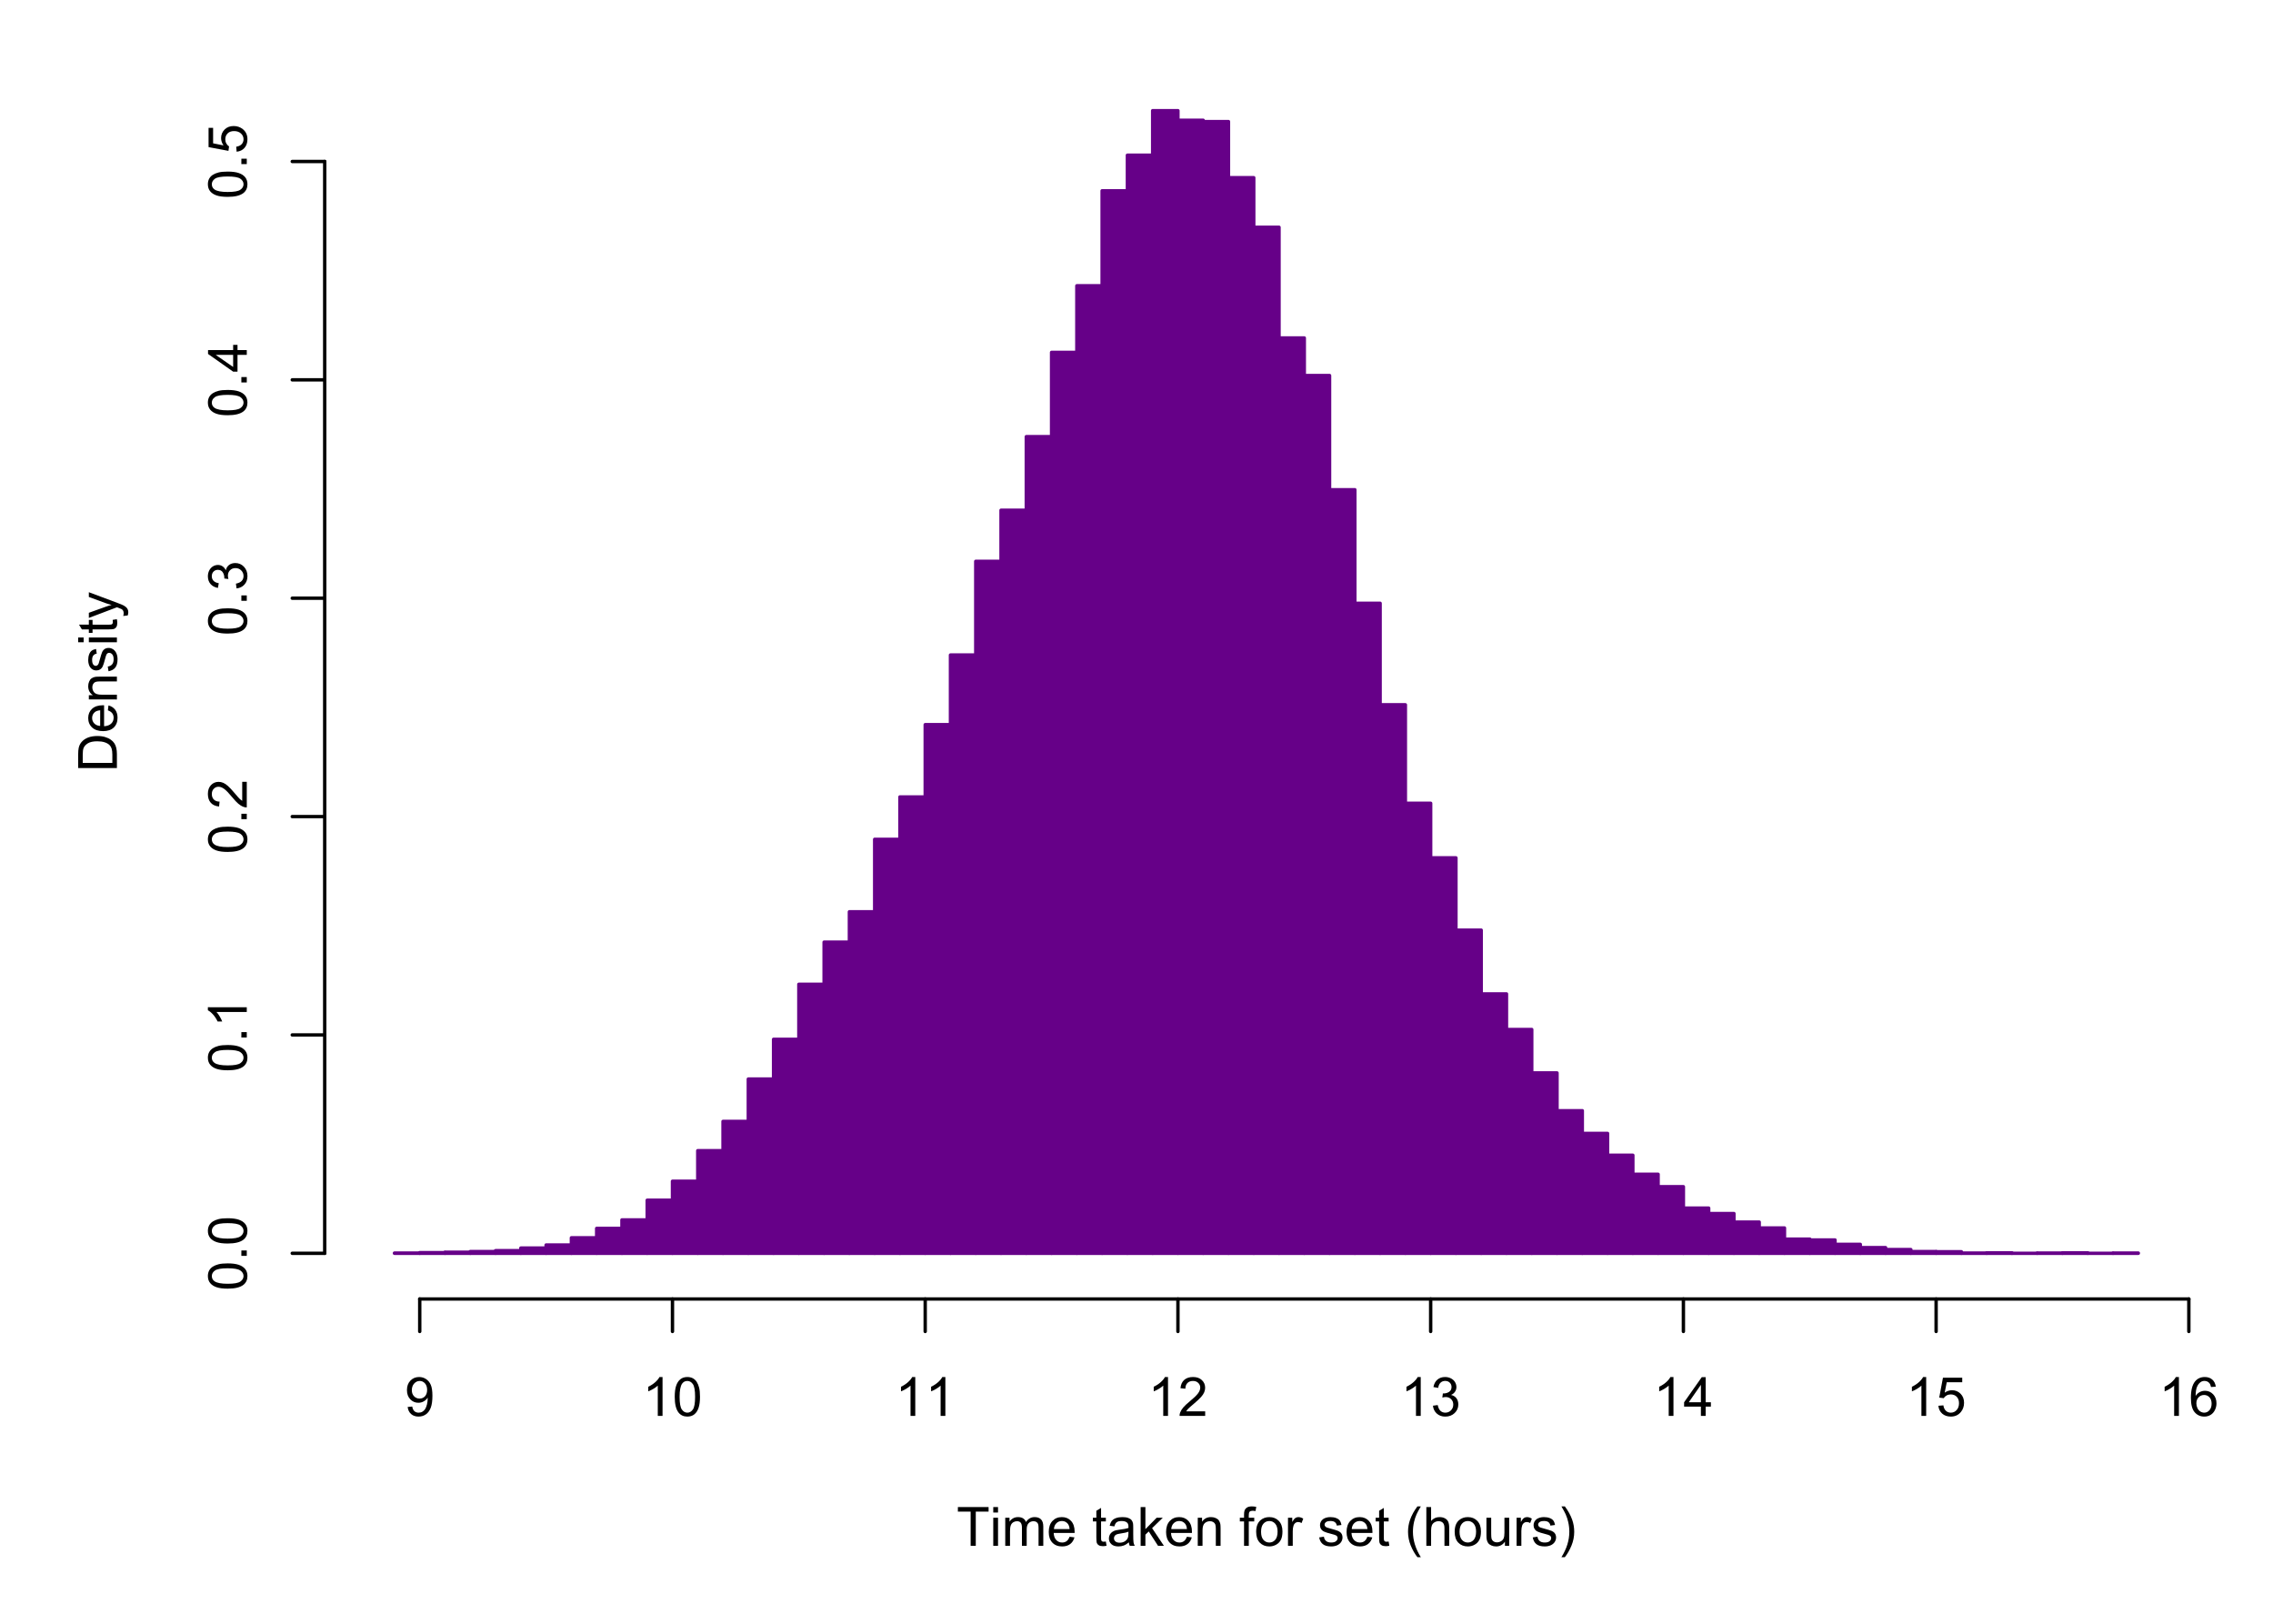 <?xml version="1.0" encoding="UTF-8"?>
<svg xmlns="http://www.w3.org/2000/svg" xmlns:xlink="http://www.w3.org/1999/xlink" width="504" height="360" viewBox="0 0 504 360">
<defs>
<g>
<g id="glyph-0-0">
<path d="M 3.109 0 L 3.109 -7.578 L 0.281 -7.578 L 0.281 -8.59 L 7.09 -8.59 L 7.09 -7.578 L 4.25 -7.578 L 4.25 0 Z M 3.109 0 "/>
</g>
<g id="glyph-0-1">
<path d="M 0.797 -7.375 L 0.797 -8.59 L 1.852 -8.59 L 1.852 -7.375 L 0.797 -7.375 M 0.797 0 L 0.797 -6.223 L 1.852 -6.223 L 1.852 0 Z M 0.797 0 "/>
</g>
<g id="glyph-0-2">
<path d="M 0.789 0 L 0.789 -6.223 L 1.734 -6.223 L 1.734 -5.352 C 1.93 -5.656 2.188 -5.898 2.516 -6.086 C 2.836 -6.27 3.207 -6.363 3.621 -6.363 C 4.082 -6.363 4.461 -6.266 4.754 -6.078 C 5.051 -5.883 5.258 -5.617 5.379 -5.273 C 5.871 -6 6.512 -6.363 7.301 -6.363 C 7.918 -6.363 8.391 -6.191 8.727 -5.852 C 9.055 -5.508 9.223 -4.98 9.223 -4.273 L 9.223 0 L 8.172 0 L 8.172 -3.922 C 8.172 -4.34 8.141 -4.645 8.07 -4.832 C 8.004 -5.016 7.879 -5.164 7.699 -5.281 C 7.52 -5.391 7.309 -5.449 7.066 -5.449 C 6.629 -5.449 6.266 -5.305 5.977 -5.012 C 5.688 -4.723 5.543 -4.254 5.543 -3.617 L 5.543 0 L 4.488 0 L 4.488 -4.043 C 4.488 -4.512 4.402 -4.863 4.23 -5.098 C 4.059 -5.332 3.777 -5.449 3.387 -5.449 C 3.09 -5.449 2.816 -5.371 2.562 -5.215 C 2.312 -5.059 2.129 -4.828 2.016 -4.531 C 1.902 -4.227 1.844 -3.793 1.844 -3.227 L 1.844 0 Z M 0.789 0 "/>
</g>
<g id="glyph-0-3">
<path d="M 5.051 -2.004 L 6.141 -1.867 C 5.969 -1.23 5.648 -0.738 5.188 -0.387 C 4.719 -0.035 4.125 0.141 3.406 0.141 C 2.492 0.141 1.773 -0.141 1.238 -0.699 C 0.707 -1.262 0.438 -2.047 0.438 -3.059 C 0.438 -4.105 0.711 -4.918 1.25 -5.496 C 1.789 -6.074 2.484 -6.363 3.344 -6.363 C 4.18 -6.363 4.859 -6.078 5.383 -5.516 C 5.914 -4.945 6.176 -4.148 6.176 -3.125 C 6.176 -3.059 6.172 -2.965 6.172 -2.844 L 1.531 -2.844 C 1.566 -2.156 1.762 -1.633 2.109 -1.273 C 2.457 -0.906 2.891 -0.727 3.41 -0.727 C 3.797 -0.727 4.125 -0.828 4.398 -1.031 C 4.672 -1.234 4.891 -1.559 5.051 -2.004 M 1.586 -3.711 L 5.062 -3.711 C 5.016 -4.23 4.883 -4.625 4.664 -4.887 C 4.328 -5.293 3.891 -5.496 3.359 -5.496 C 2.871 -5.496 2.465 -5.332 2.137 -5.008 C 1.805 -4.684 1.625 -4.25 1.586 -3.711 Z M 1.586 -3.711 "/>
</g>
<g id="glyph-0-4">
</g>
<g id="glyph-0-5">
<path d="M 3.094 -0.945 L 3.246 -0.012 C 2.949 0.051 2.684 0.082 2.449 0.082 C 2.066 0.082 1.77 0.02 1.559 -0.102 C 1.348 -0.219 1.199 -0.379 1.113 -0.578 C 1.027 -0.773 0.984 -1.188 0.984 -1.82 L 0.984 -5.402 L 0.211 -5.402 L 0.211 -6.223 L 0.984 -6.223 L 0.984 -7.766 L 2.031 -8.398 L 2.031 -6.223 L 3.094 -6.223 L 3.094 -5.402 L 2.031 -5.402 L 2.031 -1.766 C 2.031 -1.461 2.051 -1.27 2.09 -1.184 C 2.125 -1.098 2.188 -1.027 2.27 -0.977 C 2.355 -0.926 2.473 -0.902 2.633 -0.902 C 2.75 -0.902 2.902 -0.914 3.094 -0.945 Z M 3.094 -0.945 "/>
</g>
<g id="glyph-0-6">
<path d="M 4.852 -0.766 C 4.461 -0.434 4.086 -0.199 3.723 -0.062 C 3.363 0.07 2.973 0.141 2.562 0.141 C 1.875 0.141 1.352 -0.027 0.984 -0.359 C 0.617 -0.695 0.434 -1.121 0.434 -1.641 C 0.434 -1.945 0.504 -2.223 0.641 -2.477 C 0.781 -2.727 0.961 -2.93 1.188 -3.082 C 1.41 -3.234 1.664 -3.348 1.945 -3.43 C 2.152 -3.48 2.465 -3.535 2.883 -3.586 C 3.734 -3.688 4.359 -3.809 4.766 -3.949 C 4.766 -4.094 4.77 -4.184 4.77 -4.227 C 4.77 -4.652 4.672 -4.957 4.469 -5.133 C 4.203 -5.371 3.801 -5.492 3.27 -5.492 C 2.773 -5.492 2.406 -5.402 2.172 -5.23 C 1.934 -5.055 1.758 -4.746 1.648 -4.305 L 0.617 -4.445 C 0.707 -4.887 0.863 -5.246 1.078 -5.516 C 1.293 -5.789 1.602 -5.996 2.008 -6.145 C 2.414 -6.289 2.887 -6.363 3.422 -6.363 C 3.953 -6.363 4.383 -6.301 4.719 -6.176 C 5.047 -6.051 5.293 -5.895 5.449 -5.703 C 5.605 -5.516 5.715 -5.273 5.777 -4.984 C 5.812 -4.805 5.828 -4.484 5.828 -4.016 L 5.828 -2.609 C 5.828 -1.629 5.852 -1.008 5.898 -0.746 C 5.941 -0.488 6.031 -0.238 6.164 0 L 5.062 0 C 4.953 -0.219 4.883 -0.477 4.852 -0.766 M 4.766 -3.125 C 4.379 -2.965 3.805 -2.832 3.039 -2.727 C 2.605 -2.66 2.301 -2.59 2.121 -2.516 C 1.941 -2.434 1.801 -2.32 1.703 -2.172 C 1.605 -2.02 1.559 -1.852 1.559 -1.672 C 1.559 -1.387 1.664 -1.152 1.879 -0.969 C 2.09 -0.781 2.402 -0.684 2.812 -0.688 C 3.219 -0.684 3.578 -0.773 3.898 -0.953 C 4.211 -1.129 4.445 -1.371 4.594 -1.68 C 4.707 -1.918 4.762 -2.27 4.766 -2.734 Z M 4.766 -3.125 "/>
</g>
<g id="glyph-0-7">
<path d="M 0.797 0 L 0.797 -8.59 L 1.852 -8.59 L 1.852 -3.691 L 4.348 -6.223 L 5.711 -6.223 L 3.336 -3.914 L 5.953 0 L 4.652 0 L 2.594 -3.18 L 1.852 -2.469 L 1.852 0 Z M 0.797 0 "/>
</g>
<g id="glyph-0-8">
<path d="M 0.789 0 L 0.789 -6.223 L 1.742 -6.223 L 1.742 -5.336 C 2.195 -6.02 2.855 -6.363 3.719 -6.363 C 4.094 -6.363 4.441 -6.297 4.754 -6.16 C 5.07 -6.027 5.305 -5.848 5.461 -5.633 C 5.617 -5.41 5.727 -5.152 5.789 -4.852 C 5.828 -4.656 5.848 -4.312 5.848 -3.828 L 5.848 0 L 4.793 0 L 4.793 -3.785 C 4.793 -4.215 4.75 -4.535 4.672 -4.75 C 4.586 -4.961 4.441 -5.133 4.234 -5.258 C 4.023 -5.387 3.781 -5.449 3.5 -5.449 C 3.047 -5.449 2.66 -5.305 2.336 -5.023 C 2.008 -4.734 1.844 -4.195 1.844 -3.398 L 1.844 0 Z M 0.789 0 "/>
</g>
<g id="glyph-0-9">
<path d="M 1.043 0 L 1.043 -5.402 L 0.109 -5.402 L 0.109 -6.223 L 1.043 -6.223 L 1.043 -6.883 C 1.043 -7.301 1.078 -7.613 1.156 -7.816 C 1.254 -8.09 1.434 -8.312 1.691 -8.48 C 1.945 -8.652 2.305 -8.734 2.766 -8.734 C 3.062 -8.734 3.391 -8.703 3.75 -8.633 L 3.594 -7.711 C 3.371 -7.75 3.164 -7.77 2.969 -7.77 C 2.648 -7.77 2.422 -7.699 2.289 -7.562 C 2.156 -7.426 2.094 -7.172 2.094 -6.797 L 2.094 -6.223 L 3.305 -6.223 L 3.305 -5.402 L 2.094 -5.402 L 2.094 0 Z M 1.043 0 "/>
</g>
<g id="glyph-0-10">
<path d="M 0.398 -3.109 C 0.398 -4.262 0.719 -5.117 1.359 -5.672 C 1.895 -6.133 2.547 -6.363 3.316 -6.363 C 4.172 -6.363 4.871 -6.082 5.414 -5.523 C 5.957 -4.961 6.227 -4.188 6.227 -3.199 C 6.227 -2.398 6.109 -1.77 5.867 -1.309 C 5.629 -0.852 5.277 -0.492 4.82 -0.242 C 4.359 0.012 3.859 0.141 3.316 0.141 C 2.445 0.141 1.742 -0.141 1.203 -0.695 C 0.668 -1.254 0.398 -2.059 0.398 -3.109 M 1.484 -3.109 C 1.484 -2.312 1.656 -1.719 2.004 -1.32 C 2.352 -0.926 2.789 -0.727 3.316 -0.727 C 3.84 -0.727 4.273 -0.926 4.625 -1.324 C 4.969 -1.723 5.145 -2.328 5.145 -3.148 C 5.145 -3.914 4.969 -4.5 4.621 -4.895 C 4.27 -5.293 3.836 -5.492 3.316 -5.492 C 2.789 -5.492 2.352 -5.293 2.004 -4.898 C 1.656 -4.504 1.484 -3.906 1.484 -3.109 Z M 1.484 -3.109 "/>
</g>
<g id="glyph-0-11">
<path d="M 0.781 0 L 0.781 -6.223 L 1.727 -6.223 L 1.727 -5.281 C 1.969 -5.719 2.195 -6.012 2.398 -6.152 C 2.605 -6.293 2.828 -6.363 3.078 -6.363 C 3.43 -6.363 3.793 -6.25 4.16 -6.023 L 3.797 -5.047 C 3.539 -5.195 3.281 -5.273 3.023 -5.273 C 2.793 -5.273 2.586 -5.203 2.402 -5.066 C 2.219 -4.926 2.086 -4.734 2.008 -4.488 C 1.891 -4.113 1.836 -3.703 1.836 -3.258 L 1.836 0 Z M 0.781 0 "/>
</g>
<g id="glyph-0-12">
<path d="M 0.367 -1.859 L 1.414 -2.023 C 1.469 -1.602 1.633 -1.281 1.902 -1.062 C 2.168 -0.836 2.543 -0.727 3.023 -0.727 C 3.508 -0.727 3.867 -0.824 4.102 -1.023 C 4.336 -1.219 4.453 -1.449 4.453 -1.719 C 4.453 -1.953 4.348 -2.141 4.141 -2.281 C 3.996 -2.375 3.641 -2.492 3.062 -2.637 C 2.289 -2.832 1.754 -3 1.457 -3.145 C 1.156 -3.285 0.93 -3.484 0.777 -3.734 C 0.621 -3.988 0.547 -4.266 0.547 -4.57 C 0.547 -4.848 0.609 -5.105 0.734 -5.34 C 0.863 -5.578 1.035 -5.773 1.254 -5.93 C 1.418 -6.051 1.641 -6.152 1.926 -6.238 C 2.207 -6.32 2.512 -6.363 2.836 -6.363 C 3.324 -6.363 3.754 -6.293 4.121 -6.152 C 4.492 -6.012 4.762 -5.82 4.938 -5.582 C 5.113 -5.34 5.234 -5.02 5.305 -4.617 L 4.273 -4.477 C 4.227 -4.797 4.09 -5.047 3.863 -5.227 C 3.641 -5.406 3.32 -5.496 2.914 -5.496 C 2.426 -5.496 2.082 -5.414 1.875 -5.258 C 1.668 -5.094 1.562 -4.906 1.562 -4.695 C 1.562 -4.555 1.605 -4.434 1.695 -4.324 C 1.777 -4.211 1.914 -4.117 2.098 -4.043 C 2.203 -4.004 2.516 -3.914 3.031 -3.773 C 3.773 -3.574 4.297 -3.41 4.59 -3.285 C 4.887 -3.156 5.117 -2.973 5.285 -2.73 C 5.453 -2.488 5.535 -2.188 5.539 -1.828 C 5.535 -1.477 5.434 -1.145 5.23 -0.836 C 5.023 -0.523 4.727 -0.285 4.344 -0.113 C 3.953 0.055 3.516 0.141 3.031 0.141 C 2.219 0.141 1.605 -0.027 1.18 -0.363 C 0.758 -0.699 0.484 -1.199 0.367 -1.859 Z M 0.367 -1.859 "/>
</g>
<g id="glyph-0-13">
<path d="M 2.805 2.523 C 2.223 1.789 1.73 0.93 1.328 -0.055 C 0.93 -1.035 0.727 -2.055 0.727 -3.109 C 0.727 -4.039 0.875 -4.93 1.18 -5.781 C 1.531 -6.77 2.07 -7.754 2.805 -8.734 L 3.562 -8.734 C 3.09 -7.922 2.777 -7.344 2.625 -6.996 C 2.387 -6.457 2.199 -5.895 2.062 -5.309 C 1.895 -4.578 1.812 -3.844 1.812 -3.105 C 1.812 -1.227 2.395 0.652 3.562 2.523 Z M 2.805 2.523 "/>
</g>
<g id="glyph-0-14">
<path d="M 0.789 0 L 0.789 -8.59 L 1.844 -8.59 L 1.844 -5.508 C 2.336 -6.078 2.957 -6.363 3.711 -6.363 C 4.168 -6.363 4.57 -6.273 4.91 -6.09 C 5.25 -5.91 5.492 -5.656 5.641 -5.336 C 5.785 -5.016 5.859 -4.555 5.859 -3.945 L 5.859 0 L 4.805 0 L 4.805 -3.945 C 4.805 -4.469 4.691 -4.855 4.461 -5.094 C 4.234 -5.336 3.91 -5.453 3.492 -5.453 C 3.18 -5.453 2.887 -5.375 2.609 -5.211 C 2.336 -5.051 2.141 -4.828 2.023 -4.555 C 1.906 -4.273 1.844 -3.891 1.844 -3.406 L 1.844 0 Z M 0.789 0 "/>
</g>
<g id="glyph-0-15">
<path d="M 4.867 0 L 4.867 -0.914 C 4.383 -0.211 3.727 0.141 2.895 0.141 C 2.527 0.141 2.184 0.07 1.867 -0.07 C 1.547 -0.211 1.312 -0.387 1.156 -0.602 C 1.004 -0.812 0.895 -1.074 0.832 -1.383 C 0.789 -1.59 0.766 -1.918 0.766 -2.367 L 0.766 -6.223 L 1.82 -6.223 L 1.82 -2.773 C 1.82 -2.219 1.844 -1.848 1.887 -1.656 C 1.953 -1.379 2.094 -1.164 2.309 -1.004 C 2.523 -0.848 2.789 -0.766 3.105 -0.766 C 3.422 -0.766 3.719 -0.848 3.996 -1.012 C 4.273 -1.172 4.469 -1.395 4.586 -1.672 C 4.699 -1.953 4.758 -2.355 4.758 -2.891 L 4.758 -6.223 L 5.812 -6.223 L 5.812 0 Z M 4.867 0 "/>
</g>
<g id="glyph-0-16">
<path d="M 1.484 2.523 L 0.727 2.523 C 1.895 0.652 2.477 -1.227 2.477 -3.105 C 2.477 -3.84 2.395 -4.566 2.227 -5.289 C 2.094 -5.875 1.906 -6.438 1.672 -6.977 C 1.516 -7.328 1.203 -7.914 0.727 -8.734 L 1.484 -8.734 C 2.215 -7.754 2.758 -6.77 3.109 -5.781 C 3.41 -4.93 3.562 -4.039 3.562 -3.109 C 3.562 -2.055 3.359 -1.035 2.957 -0.055 C 2.551 0.93 2.059 1.789 1.484 2.523 Z M 1.484 2.523 "/>
</g>
<g id="glyph-0-17">
<path d="M 0.656 -1.984 L 1.672 -2.078 C 1.754 -1.602 1.918 -1.258 2.164 -1.043 C 2.402 -0.828 2.715 -0.719 3.094 -0.719 C 3.418 -0.719 3.703 -0.793 3.945 -0.945 C 4.191 -1.09 4.391 -1.289 4.547 -1.539 C 4.703 -1.785 4.832 -2.121 4.938 -2.543 C 5.043 -2.965 5.098 -3.395 5.098 -3.832 C 5.098 -3.879 5.094 -3.949 5.094 -4.043 C 4.883 -3.707 4.594 -3.434 4.227 -3.227 C 3.863 -3.016 3.465 -2.914 3.039 -2.914 C 2.328 -2.914 1.727 -3.172 1.234 -3.688 C 0.742 -4.203 0.5 -4.883 0.5 -5.727 C 0.5 -6.594 0.754 -7.297 1.27 -7.828 C 1.781 -8.359 2.426 -8.625 3.199 -8.625 C 3.758 -8.625 4.27 -8.473 4.73 -8.172 C 5.195 -7.871 5.547 -7.445 5.785 -6.887 C 6.027 -6.332 6.148 -5.523 6.148 -4.469 C 6.148 -3.371 6.027 -2.5 5.789 -1.848 C 5.551 -1.199 5.195 -0.703 4.727 -0.363 C 4.254 -0.023 3.703 0.148 3.07 0.148 C 2.398 0.148 1.848 -0.039 1.422 -0.414 C 0.996 -0.785 0.742 -1.309 0.656 -1.984 M 4.977 -5.777 C 4.973 -6.383 4.812 -6.863 4.492 -7.219 C 4.168 -7.574 3.781 -7.75 3.328 -7.75 C 2.859 -7.75 2.449 -7.559 2.102 -7.18 C 1.754 -6.793 1.582 -6.297 1.582 -5.688 C 1.582 -5.141 1.746 -4.699 2.078 -4.355 C 2.406 -4.016 2.812 -3.844 3.297 -3.844 C 3.785 -3.844 4.188 -4.016 4.504 -4.355 C 4.816 -4.699 4.973 -5.172 4.977 -5.777 Z M 4.977 -5.777 "/>
</g>
<g id="glyph-0-18">
<path d="M 4.469 0 L 3.414 0 L 3.414 -6.719 C 3.16 -6.477 2.828 -6.234 2.418 -5.992 C 2.004 -5.75 1.633 -5.57 1.305 -5.449 L 1.305 -6.469 C 1.895 -6.746 2.41 -7.082 2.852 -7.477 C 3.293 -7.871 3.605 -8.254 3.789 -8.625 L 4.469 -8.625 Z M 4.469 0 "/>
</g>
<g id="glyph-0-19">
<path d="M 0.5 -4.234 C 0.5 -5.25 0.602 -6.07 0.812 -6.688 C 1.02 -7.309 1.332 -7.785 1.742 -8.121 C 2.156 -8.457 2.672 -8.625 3.297 -8.625 C 3.758 -8.625 4.164 -8.531 4.512 -8.348 C 4.859 -8.16 5.145 -7.895 5.375 -7.543 C 5.598 -7.195 5.777 -6.77 5.906 -6.266 C 6.035 -5.766 6.102 -5.086 6.102 -4.234 C 6.102 -3.227 5.996 -2.414 5.789 -1.797 C 5.582 -1.176 5.273 -0.699 4.859 -0.359 C 4.449 -0.023 3.926 0.148 3.297 0.148 C 2.469 0.148 1.82 -0.152 1.348 -0.742 C 0.781 -1.461 0.5 -2.621 0.5 -4.234 M 1.582 -4.234 C 1.582 -2.824 1.746 -1.887 2.078 -1.422 C 2.406 -0.953 2.812 -0.719 3.297 -0.719 C 3.781 -0.719 4.191 -0.953 4.52 -1.422 C 4.852 -1.891 5.016 -2.828 5.016 -4.234 C 5.016 -5.648 4.852 -6.59 4.52 -7.055 C 4.191 -7.52 3.781 -7.75 3.289 -7.75 C 2.801 -7.75 2.414 -7.547 2.125 -7.137 C 1.766 -6.613 1.582 -5.645 1.582 -4.234 Z M 1.582 -4.234 "/>
</g>
<g id="glyph-0-20">
<path d="M 6.039 -1.016 L 6.039 0 L 0.363 0 C 0.355 -0.254 0.395 -0.5 0.484 -0.734 C 0.629 -1.117 0.863 -1.5 1.18 -1.875 C 1.5 -2.25 1.957 -2.684 2.562 -3.176 C 3.492 -3.941 4.125 -4.547 4.453 -4.996 C 4.781 -5.441 4.945 -5.867 4.945 -6.266 C 4.945 -6.68 4.797 -7.035 4.496 -7.32 C 4.199 -7.609 3.809 -7.75 3.328 -7.75 C 2.82 -7.75 2.414 -7.602 2.109 -7.297 C 1.805 -6.992 1.648 -6.57 1.648 -6.031 L 0.562 -6.141 C 0.637 -6.949 0.918 -7.566 1.398 -7.988 C 1.883 -8.414 2.535 -8.625 3.352 -8.625 C 4.176 -8.625 4.828 -8.398 5.309 -7.938 C 5.789 -7.484 6.031 -6.914 6.031 -6.242 C 6.031 -5.895 5.957 -5.559 5.82 -5.227 C 5.676 -4.895 5.445 -4.543 5.117 -4.18 C 4.793 -3.809 4.25 -3.305 3.492 -2.664 C 2.859 -2.133 2.453 -1.773 2.273 -1.586 C 2.094 -1.395 1.945 -1.203 1.828 -1.016 Z M 6.039 -1.016 "/>
</g>
<g id="glyph-0-21">
<path d="M 0.504 -2.266 L 1.559 -2.406 C 1.68 -1.812 1.887 -1.379 2.176 -1.117 C 2.469 -0.852 2.82 -0.719 3.242 -0.719 C 3.734 -0.719 4.156 -0.891 4.496 -1.234 C 4.84 -1.578 5.008 -2.004 5.008 -2.516 C 5.008 -2.996 4.852 -3.398 4.535 -3.711 C 4.219 -4.027 3.816 -4.184 3.328 -4.184 C 3.129 -4.184 2.879 -4.145 2.586 -4.066 L 2.703 -4.992 C 2.773 -4.984 2.828 -4.98 2.871 -4.98 C 3.32 -4.98 3.723 -5.098 4.086 -5.332 C 4.441 -5.566 4.621 -5.926 4.625 -6.414 C 4.621 -6.805 4.492 -7.121 4.23 -7.375 C 3.969 -7.629 3.629 -7.758 3.219 -7.758 C 2.805 -7.758 2.465 -7.629 2.191 -7.371 C 1.918 -7.113 1.742 -6.727 1.664 -6.211 L 0.609 -6.398 C 0.738 -7.105 1.031 -7.652 1.488 -8.043 C 1.945 -8.43 2.516 -8.625 3.195 -8.625 C 3.664 -8.625 4.094 -8.523 4.488 -8.324 C 4.883 -8.121 5.184 -7.848 5.395 -7.5 C 5.602 -7.152 5.707 -6.781 5.707 -6.391 C 5.707 -6.02 5.609 -5.684 5.406 -5.379 C 5.211 -5.074 4.914 -4.832 4.523 -4.652 C 5.031 -4.535 5.426 -4.293 5.707 -3.922 C 5.988 -3.555 6.129 -3.09 6.129 -2.539 C 6.129 -1.789 5.855 -1.152 5.309 -0.629 C 4.762 -0.109 4.07 0.152 3.234 0.152 C 2.48 0.152 1.855 -0.074 1.355 -0.523 C 0.859 -0.969 0.574 -1.555 0.504 -2.266 Z M 0.504 -2.266 "/>
</g>
<g id="glyph-0-22">
<path d="M 3.879 0 L 3.879 -2.055 L 0.152 -2.055 L 0.152 -3.023 L 4.07 -8.59 L 4.934 -8.59 L 4.934 -3.023 L 6.094 -3.023 L 6.094 -2.055 L 4.934 -2.055 L 4.934 0 L 3.879 0 M 3.879 -3.023 L 3.879 -6.898 L 1.188 -3.023 Z M 3.879 -3.023 "/>
</g>
<g id="glyph-0-23">
<path d="M 0.5 -2.25 L 1.605 -2.344 C 1.688 -1.805 1.879 -1.398 2.176 -1.129 C 2.477 -0.855 2.836 -0.719 3.258 -0.719 C 3.766 -0.719 4.195 -0.91 4.547 -1.297 C 4.898 -1.676 5.074 -2.188 5.074 -2.82 C 5.074 -3.418 4.906 -3.895 4.566 -4.242 C 4.23 -4.59 3.785 -4.762 3.242 -4.766 C 2.898 -4.762 2.594 -4.688 2.32 -4.531 C 2.047 -4.379 1.832 -4.18 1.676 -3.93 L 0.688 -4.062 L 1.516 -8.473 L 5.789 -8.473 L 5.789 -7.465 L 2.359 -7.465 L 1.898 -5.156 C 2.414 -5.516 2.953 -5.695 3.523 -5.695 C 4.273 -5.695 4.906 -5.434 5.422 -4.914 C 5.938 -4.395 6.195 -3.727 6.195 -2.914 C 6.195 -2.133 5.965 -1.461 5.516 -0.898 C 4.961 -0.203 4.211 0.148 3.258 0.148 C 2.477 0.148 1.84 -0.074 1.344 -0.508 C 0.852 -0.945 0.57 -1.527 0.5 -2.25 Z M 0.5 -2.25 "/>
</g>
<g id="glyph-0-24">
<path d="M 5.969 -6.484 L 4.922 -6.406 C 4.828 -6.816 4.695 -7.117 4.523 -7.305 C 4.238 -7.605 3.887 -7.758 3.469 -7.758 C 3.133 -7.758 2.836 -7.664 2.586 -7.477 C 2.25 -7.234 1.988 -6.879 1.797 -6.414 C 1.605 -5.949 1.508 -5.289 1.5 -4.43 C 1.754 -4.816 2.062 -5.102 2.43 -5.289 C 2.797 -5.477 3.184 -5.57 3.586 -5.57 C 4.289 -5.57 4.887 -5.312 5.383 -4.797 C 5.875 -4.277 6.125 -3.609 6.125 -2.789 C 6.125 -2.25 6.008 -1.75 5.773 -1.285 C 5.543 -0.824 5.223 -0.469 4.816 -0.223 C 4.41 0.023 3.949 0.148 3.434 0.148 C 2.555 0.148 1.836 -0.176 1.281 -0.824 C 0.727 -1.469 0.453 -2.535 0.453 -4.02 C 0.453 -5.68 0.758 -6.887 1.371 -7.641 C 1.906 -8.297 2.625 -8.625 3.531 -8.625 C 4.207 -8.625 4.762 -8.434 5.195 -8.055 C 5.625 -7.676 5.883 -7.156 5.969 -6.484 M 1.664 -2.781 C 1.664 -2.422 1.742 -2.07 1.895 -1.742 C 2.051 -1.406 2.266 -1.156 2.543 -0.98 C 2.82 -0.809 3.109 -0.719 3.414 -0.719 C 3.859 -0.719 4.242 -0.898 4.562 -1.258 C 4.883 -1.617 5.043 -2.105 5.047 -2.727 C 5.043 -3.316 4.887 -3.785 4.57 -4.129 C 4.254 -4.469 3.855 -4.641 3.375 -4.641 C 2.898 -4.641 2.492 -4.469 2.164 -4.129 C 1.828 -3.785 1.664 -3.336 1.664 -2.781 Z M 1.664 -2.781 "/>
</g>
<g id="glyph-1-0">
<path d="M 0 -0.926 L -8.59 -0.926 L -8.59 -3.887 C -8.59 -4.551 -8.547 -5.062 -8.469 -5.414 C -8.352 -5.906 -8.148 -6.324 -7.852 -6.676 C -7.469 -7.125 -6.98 -7.465 -6.383 -7.691 C -5.789 -7.914 -5.105 -8.027 -4.34 -8.027 C -3.688 -8.027 -3.109 -7.953 -2.605 -7.797 C -2.102 -7.648 -1.688 -7.449 -1.355 -7.211 C -1.027 -6.973 -0.766 -6.715 -0.578 -6.43 C -0.387 -6.148 -0.242 -5.805 -0.145 -5.406 C -0.051 -5.004 0 -4.543 0 -4.023 L 0 -0.926 M -1.012 -2.062 L -1.012 -3.898 C -1.012 -4.461 -1.066 -4.906 -1.172 -5.23 C -1.277 -5.551 -1.426 -5.809 -1.617 -6 C -1.887 -6.27 -2.25 -6.48 -2.703 -6.629 C -3.16 -6.781 -3.711 -6.855 -4.359 -6.855 C -5.258 -6.855 -5.949 -6.707 -6.43 -6.414 C -6.914 -6.117 -7.234 -5.758 -7.398 -5.34 C -7.516 -5.035 -7.578 -4.543 -7.578 -3.867 L -7.578 -2.062 Z M -1.012 -2.062 "/>
</g>
<g id="glyph-1-1">
<path d="M -2.004 -5.051 L -1.867 -6.141 C -1.23 -5.969 -0.738 -5.648 -0.387 -5.188 C -0.035 -4.719 0.141 -4.125 0.141 -3.406 C 0.141 -2.492 -0.141 -1.773 -0.699 -1.238 C -1.262 -0.707 -2.047 -0.441 -3.059 -0.441 C -4.105 -0.441 -4.918 -0.711 -5.496 -1.25 C -6.074 -1.789 -6.363 -2.484 -6.363 -3.348 C -6.363 -4.18 -6.078 -4.859 -5.516 -5.383 C -4.945 -5.914 -4.148 -6.176 -3.121 -6.176 C -3.059 -6.176 -2.965 -6.172 -2.84 -6.172 L -2.844 -1.531 C -2.156 -1.566 -1.633 -1.762 -1.27 -2.109 C -0.906 -2.457 -0.727 -2.891 -0.727 -3.41 C -0.727 -3.797 -0.828 -4.125 -1.031 -4.398 C -1.234 -4.672 -1.559 -4.891 -2.004 -5.051 M -3.711 -1.59 L -3.707 -5.062 C -4.23 -5.016 -4.625 -4.883 -4.887 -4.664 C -5.293 -4.328 -5.496 -3.891 -5.496 -3.359 C -5.496 -2.871 -5.332 -2.465 -5.008 -2.137 C -4.684 -1.805 -4.25 -1.625 -3.711 -1.59 Z M -3.711 -1.59 "/>
</g>
<g id="glyph-1-2">
<path d="M 0 -0.789 L -6.223 -0.793 L -6.223 -1.742 L -5.336 -1.742 C -6.02 -2.195 -6.363 -2.855 -6.363 -3.723 C -6.363 -4.094 -6.297 -4.441 -6.16 -4.754 C -6.027 -5.07 -5.848 -5.305 -5.633 -5.461 C -5.41 -5.617 -5.152 -5.727 -4.852 -5.789 C -4.656 -5.828 -4.312 -5.848 -3.824 -5.848 L 0 -5.848 L 0 -4.793 L -3.785 -4.793 C -4.215 -4.793 -4.535 -4.75 -4.75 -4.672 C -4.961 -4.586 -5.133 -4.441 -5.258 -4.234 C -5.387 -4.023 -5.449 -3.781 -5.449 -3.5 C -5.449 -3.047 -5.305 -2.66 -5.023 -2.336 C -4.734 -2.008 -4.195 -1.848 -3.398 -1.848 L 0 -1.844 Z M 0 -0.789 "/>
</g>
<g id="glyph-1-3">
<path d="M -1.859 -0.371 L -2.023 -1.414 C -1.602 -1.469 -1.281 -1.633 -1.059 -1.902 C -0.836 -2.168 -0.727 -2.543 -0.727 -3.023 C -0.727 -3.508 -0.824 -3.867 -1.023 -4.102 C -1.219 -4.336 -1.449 -4.453 -1.715 -4.453 C -1.953 -4.453 -2.141 -4.348 -2.277 -4.141 C -2.371 -3.996 -2.492 -3.641 -2.637 -3.062 C -2.832 -2.289 -3 -1.754 -3.145 -1.457 C -3.285 -1.156 -3.484 -0.93 -3.734 -0.777 C -3.988 -0.621 -4.266 -0.547 -4.57 -0.547 C -4.848 -0.547 -5.105 -0.609 -5.34 -0.734 C -5.578 -0.863 -5.773 -1.035 -5.93 -1.254 C -6.051 -1.418 -6.152 -1.641 -6.238 -1.926 C -6.32 -2.207 -6.363 -2.512 -6.363 -2.836 C -6.363 -3.324 -6.293 -3.754 -6.152 -4.121 C -6.012 -4.492 -5.82 -4.762 -5.582 -4.938 C -5.34 -5.113 -5.02 -5.234 -4.617 -5.305 L -4.477 -4.273 C -4.797 -4.227 -5.047 -4.09 -5.227 -3.863 C -5.406 -3.641 -5.496 -3.324 -5.496 -2.914 C -5.496 -2.426 -5.414 -2.082 -5.258 -1.875 C -5.094 -1.668 -4.906 -1.566 -4.695 -1.566 C -4.555 -1.566 -4.434 -1.605 -4.324 -1.695 C -4.211 -1.777 -4.117 -1.914 -4.043 -2.098 C -4.004 -2.203 -3.914 -2.516 -3.773 -3.031 C -3.574 -3.773 -3.41 -4.297 -3.285 -4.59 C -3.156 -4.887 -2.973 -5.117 -2.73 -5.285 C -2.488 -5.453 -2.188 -5.535 -1.828 -5.539 C -1.477 -5.535 -1.145 -5.434 -0.836 -5.23 C -0.523 -5.023 -0.285 -4.727 -0.113 -4.344 C 0.055 -3.953 0.141 -3.516 0.141 -3.031 C 0.141 -2.219 -0.027 -1.605 -0.363 -1.18 C -0.699 -0.758 -1.199 -0.488 -1.859 -0.371 Z M -1.859 -0.371 "/>
</g>
<g id="glyph-1-4">
<path d="M -7.375 -0.797 L -8.59 -0.797 L -8.59 -1.852 L -7.375 -1.852 L -7.375 -0.797 M 0 -0.797 L -6.223 -0.797 L -6.223 -1.852 L 0 -1.852 Z M 0 -0.797 "/>
</g>
<g id="glyph-1-5">
<path d="M -0.941 -3.094 L -0.012 -3.246 C 0.051 -2.949 0.082 -2.684 0.082 -2.449 C 0.082 -2.066 0.02 -1.77 -0.098 -1.559 C -0.219 -1.348 -0.379 -1.199 -0.578 -1.113 C -0.773 -1.027 -1.188 -0.984 -1.82 -0.984 L -5.402 -0.984 L -5.402 -0.211 L -6.223 -0.211 L -6.223 -0.984 L -7.766 -0.984 L -8.398 -2.035 L -6.223 -2.035 L -6.223 -3.094 L -5.402 -3.094 L -5.402 -2.035 L -1.762 -2.031 C -1.461 -2.031 -1.27 -2.051 -1.184 -2.09 C -1.098 -2.125 -1.027 -2.188 -0.977 -2.27 C -0.926 -2.355 -0.902 -2.473 -0.902 -2.633 C -0.902 -2.75 -0.914 -2.902 -0.941 -3.094 Z M -0.941 -3.094 "/>
</g>
<g id="glyph-1-6">
<path d="M 2.398 -0.742 L 1.406 -0.625 C 1.469 -0.855 1.5 -1.059 1.5 -1.23 C 1.5 -1.465 1.461 -1.652 1.383 -1.793 C 1.305 -1.934 1.195 -2.047 1.055 -2.141 C 0.949 -2.203 0.688 -2.312 0.27 -2.461 C 0.211 -2.48 0.125 -2.512 0.012 -2.555 L -6.223 -0.195 L -6.223 -1.332 L -2.617 -2.625 C -2.164 -2.793 -1.68 -2.941 -1.176 -3.078 C -1.66 -3.195 -2.133 -3.34 -2.594 -3.508 L -6.223 -4.84 L -6.223 -5.895 L 0.105 -3.527 C 0.789 -3.273 1.262 -3.078 1.52 -2.938 C 1.863 -2.746 2.121 -2.531 2.281 -2.289 C 2.445 -2.047 2.523 -1.758 2.523 -1.422 C 2.523 -1.219 2.48 -0.992 2.398 -0.742 Z M 2.398 -0.742 "/>
</g>
<g id="glyph-1-7">
<path d="M -4.234 -0.5 C -5.25 -0.5 -6.07 -0.602 -6.688 -0.812 C -7.309 -1.02 -7.785 -1.332 -8.121 -1.742 C -8.457 -2.156 -8.625 -2.672 -8.625 -3.301 C -8.625 -3.758 -8.531 -4.164 -8.348 -4.512 C -8.16 -4.859 -7.895 -5.145 -7.543 -5.375 C -7.195 -5.598 -6.77 -5.777 -6.266 -5.906 C -5.766 -6.035 -5.086 -6.102 -4.234 -6.102 C -3.227 -6.102 -2.414 -5.996 -1.797 -5.789 C -1.176 -5.582 -0.699 -5.273 -0.359 -4.859 C -0.023 -4.449 0.148 -3.926 0.148 -3.297 C 0.148 -2.469 -0.152 -1.82 -0.742 -1.348 C -1.461 -0.781 -2.621 -0.5 -4.234 -0.5 M -4.234 -1.582 C -2.824 -1.582 -1.887 -1.746 -1.422 -2.078 C -0.953 -2.406 -0.719 -2.812 -0.719 -3.297 C -0.719 -3.781 -0.953 -4.191 -1.422 -4.52 C -1.891 -4.852 -2.828 -5.016 -4.234 -5.016 C -5.648 -5.016 -6.59 -4.852 -7.055 -4.52 C -7.52 -4.191 -7.75 -3.781 -7.75 -3.289 C -7.75 -2.801 -7.547 -2.414 -7.137 -2.129 C -6.613 -1.766 -5.645 -1.582 -4.234 -1.582 Z M -4.234 -1.582 "/>
</g>
<g id="glyph-1-8">
<path d="M 0 -1.09 L -1.203 -1.09 L -1.199 -2.289 L 0 -2.289 Z M 0 -1.09 "/>
</g>
<g id="glyph-1-9">
<path d="M 0 -4.469 L 0 -3.414 L -6.719 -3.418 C -6.477 -3.16 -6.234 -2.828 -5.992 -2.418 C -5.75 -2.004 -5.57 -1.637 -5.449 -1.309 L -6.469 -1.309 C -6.746 -1.895 -7.082 -2.41 -7.477 -2.855 C -7.871 -3.293 -8.254 -3.605 -8.625 -3.793 L -8.625 -4.473 Z M 0 -4.469 "/>
</g>
<g id="glyph-1-10">
<path d="M -1.012 -6.039 L 0 -6.039 L 0 -0.363 C -0.254 -0.355 -0.5 -0.395 -0.734 -0.488 C -1.117 -0.629 -1.5 -0.863 -1.875 -1.18 C -2.25 -1.5 -2.684 -1.957 -3.176 -2.562 C -3.941 -3.492 -4.547 -4.125 -4.996 -4.453 C -5.441 -4.781 -5.867 -4.945 -6.266 -4.945 C -6.68 -4.945 -7.035 -4.797 -7.32 -4.496 C -7.609 -4.199 -7.75 -3.809 -7.75 -3.328 C -7.75 -2.82 -7.602 -2.414 -7.297 -2.109 C -6.992 -1.805 -6.57 -1.648 -6.031 -1.648 L -6.141 -0.562 C -6.949 -0.637 -7.566 -0.918 -7.988 -1.402 C -8.414 -1.883 -8.625 -2.535 -8.625 -3.352 C -8.625 -4.176 -8.398 -4.828 -7.938 -5.309 C -7.484 -5.789 -6.914 -6.031 -6.242 -6.031 C -5.895 -6.031 -5.559 -5.957 -5.227 -5.82 C -4.895 -5.676 -4.543 -5.445 -4.18 -5.117 C -3.809 -4.793 -3.305 -4.25 -2.664 -3.492 C -2.133 -2.859 -1.773 -2.453 -1.586 -2.273 C -1.395 -2.094 -1.203 -1.945 -1.012 -1.828 Z M -1.012 -6.039 "/>
</g>
<g id="glyph-1-11">
<path d="M -2.266 -0.504 L -2.406 -1.559 C -1.812 -1.68 -1.379 -1.887 -1.117 -2.176 C -0.852 -2.469 -0.719 -2.82 -0.719 -3.242 C -0.719 -3.734 -0.891 -4.156 -1.234 -4.496 C -1.578 -4.84 -2.004 -5.008 -2.512 -5.008 C -2.996 -5.008 -3.398 -4.852 -3.711 -4.535 C -4.027 -4.219 -4.184 -3.816 -4.184 -3.328 C -4.184 -3.129 -4.145 -2.879 -4.066 -2.586 L -4.992 -2.703 C -4.984 -2.773 -4.98 -2.828 -4.98 -2.871 C -4.98 -3.32 -5.098 -3.723 -5.332 -4.086 C -5.566 -4.441 -5.926 -4.621 -6.414 -4.625 C -6.805 -4.621 -7.121 -4.492 -7.375 -4.23 C -7.629 -3.969 -7.758 -3.629 -7.758 -3.219 C -7.758 -2.805 -7.629 -2.465 -7.371 -2.191 C -7.113 -1.918 -6.727 -1.742 -6.211 -1.664 L -6.398 -0.609 C -7.105 -0.738 -7.652 -1.031 -8.043 -1.488 C -8.43 -1.945 -8.625 -2.516 -8.625 -3.195 C -8.625 -3.664 -8.523 -4.094 -8.324 -4.488 C -8.121 -4.883 -7.848 -5.184 -7.5 -5.395 C -7.152 -5.602 -6.781 -5.707 -6.391 -5.707 C -6.02 -5.707 -5.684 -5.609 -5.379 -5.406 C -5.074 -5.211 -4.832 -4.914 -4.652 -4.523 C -4.535 -5.031 -4.293 -5.426 -3.922 -5.707 C -3.555 -5.988 -3.09 -6.129 -2.535 -6.129 C -1.785 -6.129 -1.152 -5.855 -0.629 -5.309 C -0.109 -4.762 0.152 -4.07 0.152 -3.234 C 0.152 -2.48 -0.074 -1.855 -0.52 -1.355 C -0.969 -0.859 -1.555 -0.574 -2.266 -0.504 Z M -2.266 -0.504 "/>
</g>
<g id="glyph-1-12">
<path d="M 0 -3.879 L -2.055 -3.879 L -2.055 -0.152 L -3.023 -0.152 L -8.59 -4.074 L -8.59 -4.934 L -3.023 -4.934 L -3.023 -6.094 L -2.055 -6.094 L -2.055 -4.934 L 0 -4.934 L 0 -3.879 M -3.023 -3.879 L -6.898 -3.879 L -3.023 -1.191 Z M -3.023 -3.879 "/>
</g>
<g id="glyph-1-13">
<path d="M -2.25 -0.5 L -2.344 -1.605 C -1.805 -1.688 -1.398 -1.879 -1.129 -2.176 C -0.855 -2.477 -0.719 -2.836 -0.719 -3.258 C -0.719 -3.766 -0.91 -4.195 -1.293 -4.547 C -1.676 -4.898 -2.184 -5.074 -2.816 -5.074 C -3.418 -5.074 -3.895 -4.906 -4.242 -4.566 C -4.59 -4.23 -4.762 -3.785 -4.766 -3.242 C -4.762 -2.902 -4.688 -2.594 -4.531 -2.32 C -4.379 -2.047 -4.18 -1.832 -3.93 -1.676 L -4.062 -0.688 L -8.473 -1.52 L -8.473 -5.789 L -7.465 -5.789 L -7.465 -2.363 L -5.156 -1.898 C -5.516 -2.414 -5.695 -2.953 -5.695 -3.523 C -5.695 -4.273 -5.434 -4.906 -4.914 -5.422 C -4.395 -5.938 -3.727 -6.195 -2.91 -6.195 C -2.133 -6.195 -1.461 -5.965 -0.895 -5.516 C -0.203 -4.961 0.148 -4.211 0.148 -3.258 C 0.148 -2.477 -0.074 -1.84 -0.508 -1.344 C -0.945 -0.852 -1.527 -0.57 -2.25 -0.5 Z M -2.25 -0.5 "/>
</g>
</g>
</defs>
<rect x="-50.4" y="-36" width="604.8" height="432" fill="rgb(100%, 100%, 100%)" fill-opacity="1"/>
<g fill="rgb(0%, 0%, 0%)" fill-opacity="1">
<use xlink:href="#glyph-0-0" x="212.113" y="342.719"/>
<use xlink:href="#glyph-0-1" x="219.443" y="342.719"/>
<use xlink:href="#glyph-0-2" x="222.109" y="342.719"/>
<use xlink:href="#glyph-0-3" x="232.105" y="342.719"/>
<use xlink:href="#glyph-0-4" x="238.779" y="342.719"/>
<use xlink:href="#glyph-0-5" x="242.113" y="342.719"/>
<use xlink:href="#glyph-0-6" x="245.447" y="342.719"/>
<use xlink:href="#glyph-0-7" x="252.121" y="342.719"/>
<use xlink:href="#glyph-0-3" x="258.121" y="342.719"/>
<use xlink:href="#glyph-0-8" x="264.795" y="342.719"/>
<use xlink:href="#glyph-0-4" x="271.469" y="342.719"/>
<use xlink:href="#glyph-0-9" x="274.803" y="342.719"/>
<use xlink:href="#glyph-0-10" x="278.137" y="342.719"/>
<use xlink:href="#glyph-0-11" x="284.811" y="342.719"/>
<use xlink:href="#glyph-0-4" x="288.807" y="342.719"/>
<use xlink:href="#glyph-0-12" x="292.141" y="342.719"/>
<use xlink:href="#glyph-0-3" x="298.141" y="342.719"/>
<use xlink:href="#glyph-0-5" x="304.814" y="342.719"/>
<use xlink:href="#glyph-0-4" x="308.148" y="342.719"/>
<use xlink:href="#glyph-0-13" x="311.482" y="342.719"/>
<use xlink:href="#glyph-0-14" x="315.479" y="342.719"/>
<use xlink:href="#glyph-0-10" x="322.152" y="342.719"/>
<use xlink:href="#glyph-0-15" x="328.826" y="342.719"/>
<use xlink:href="#glyph-0-11" x="335.5" y="342.719"/>
<use xlink:href="#glyph-0-12" x="339.496" y="342.719"/>
<use xlink:href="#glyph-0-16" x="345.496" y="342.719"/>
</g>
<g fill="rgb(0%, 0%, 0%)" fill-opacity="1">
<use xlink:href="#glyph-1-0" x="25.922" y="171.207"/>
<use xlink:href="#glyph-1-1" x="25.922" y="162.541"/>
<use xlink:href="#glyph-1-2" x="25.922" y="155.867"/>
<use xlink:href="#glyph-1-3" x="25.922" y="149.193"/>
<use xlink:href="#glyph-1-4" x="25.922" y="143.193"/>
<use xlink:href="#glyph-1-5" x="25.922" y="140.527"/>
<use xlink:href="#glyph-1-6" x="25.922" y="137.193"/>
</g>
<path fill="none" stroke-width="0.75" stroke-linecap="round" stroke-linejoin="round" stroke="rgb(0%, 0%, 0%)" stroke-opacity="1" stroke-miterlimit="10" d="M 93.07 288 L 485.34 288 "/>
<path fill="none" stroke-width="0.75" stroke-linecap="round" stroke-linejoin="round" stroke="rgb(0%, 0%, 0%)" stroke-opacity="1" stroke-miterlimit="10" d="M 93.07 288 L 93.07 295.199 "/>
<path fill="none" stroke-width="0.75" stroke-linecap="round" stroke-linejoin="round" stroke="rgb(0%, 0%, 0%)" stroke-opacity="1" stroke-miterlimit="10" d="M 149.109 288 L 149.109 295.199 "/>
<path fill="none" stroke-width="0.75" stroke-linecap="round" stroke-linejoin="round" stroke="rgb(0%, 0%, 0%)" stroke-opacity="1" stroke-miterlimit="10" d="M 205.148 288 L 205.148 295.199 "/>
<path fill="none" stroke-width="0.75" stroke-linecap="round" stroke-linejoin="round" stroke="rgb(0%, 0%, 0%)" stroke-opacity="1" stroke-miterlimit="10" d="M 261.188 288 L 261.188 295.199 "/>
<path fill="none" stroke-width="0.75" stroke-linecap="round" stroke-linejoin="round" stroke="rgb(0%, 0%, 0%)" stroke-opacity="1" stroke-miterlimit="10" d="M 317.227 288 L 317.227 295.199 "/>
<path fill="none" stroke-width="0.75" stroke-linecap="round" stroke-linejoin="round" stroke="rgb(0%, 0%, 0%)" stroke-opacity="1" stroke-miterlimit="10" d="M 373.266 288 L 373.266 295.199 "/>
<path fill="none" stroke-width="0.75" stroke-linecap="round" stroke-linejoin="round" stroke="rgb(0%, 0%, 0%)" stroke-opacity="1" stroke-miterlimit="10" d="M 429.301 288 L 429.301 295.199 "/>
<path fill="none" stroke-width="0.75" stroke-linecap="round" stroke-linejoin="round" stroke="rgb(0%, 0%, 0%)" stroke-opacity="1" stroke-miterlimit="10" d="M 485.34 288 L 485.34 295.199 "/>
<g fill="rgb(0%, 0%, 0%)" fill-opacity="1">
<use xlink:href="#glyph-0-17" x="89.734" y="313.922"/>
</g>
<g fill="rgb(0%, 0%, 0%)" fill-opacity="1">
<use xlink:href="#glyph-0-18" x="142.438" y="313.922"/>
<use xlink:href="#glyph-0-19" x="149.111" y="313.922"/>
</g>
<g fill="rgb(0%, 0%, 0%)" fill-opacity="1">
<use xlink:href="#glyph-0-18" x="198.477" y="313.922"/>
<use xlink:href="#glyph-0-18" x="205.15" y="313.922"/>
</g>
<g fill="rgb(0%, 0%, 0%)" fill-opacity="1">
<use xlink:href="#glyph-0-18" x="254.516" y="313.922"/>
<use xlink:href="#glyph-0-20" x="261.189" y="313.922"/>
</g>
<g fill="rgb(0%, 0%, 0%)" fill-opacity="1">
<use xlink:href="#glyph-0-18" x="310.555" y="313.922"/>
<use xlink:href="#glyph-0-21" x="317.229" y="313.922"/>
</g>
<g fill="rgb(0%, 0%, 0%)" fill-opacity="1">
<use xlink:href="#glyph-0-18" x="366.594" y="313.922"/>
<use xlink:href="#glyph-0-22" x="373.268" y="313.922"/>
</g>
<g fill="rgb(0%, 0%, 0%)" fill-opacity="1">
<use xlink:href="#glyph-0-18" x="422.629" y="313.922"/>
<use xlink:href="#glyph-0-23" x="429.303" y="313.922"/>
</g>
<g fill="rgb(0%, 0%, 0%)" fill-opacity="1">
<use xlink:href="#glyph-0-18" x="478.668" y="313.922"/>
<use xlink:href="#glyph-0-24" x="485.342" y="313.922"/>
</g>
<path fill="none" stroke-width="0.75" stroke-linecap="round" stroke-linejoin="round" stroke="rgb(0%, 0%, 0%)" stroke-opacity="1" stroke-miterlimit="10" d="M 72 277.867 L 72 35.805 "/>
<path fill="none" stroke-width="0.75" stroke-linecap="round" stroke-linejoin="round" stroke="rgb(0%, 0%, 0%)" stroke-opacity="1" stroke-miterlimit="10" d="M 72 277.867 L 64.801 277.867 "/>
<path fill="none" stroke-width="0.75" stroke-linecap="round" stroke-linejoin="round" stroke="rgb(0%, 0%, 0%)" stroke-opacity="1" stroke-miterlimit="10" d="M 72 229.453 L 64.801 229.453 "/>
<path fill="none" stroke-width="0.75" stroke-linecap="round" stroke-linejoin="round" stroke="rgb(0%, 0%, 0%)" stroke-opacity="1" stroke-miterlimit="10" d="M 72 181.043 L 64.801 181.043 "/>
<path fill="none" stroke-width="0.75" stroke-linecap="round" stroke-linejoin="round" stroke="rgb(0%, 0%, 0%)" stroke-opacity="1" stroke-miterlimit="10" d="M 72 132.629 L 64.801 132.629 "/>
<path fill="none" stroke-width="0.75" stroke-linecap="round" stroke-linejoin="round" stroke="rgb(0%, 0%, 0%)" stroke-opacity="1" stroke-miterlimit="10" d="M 72 84.219 L 64.801 84.219 "/>
<path fill="none" stroke-width="0.75" stroke-linecap="round" stroke-linejoin="round" stroke="rgb(0%, 0%, 0%)" stroke-opacity="1" stroke-miterlimit="10" d="M 72 35.805 L 64.801 35.805 "/>
<g fill="rgb(0%, 0%, 0%)" fill-opacity="1">
<use xlink:href="#glyph-1-7" x="54.719" y="286.207"/>
<use xlink:href="#glyph-1-8" x="54.719" y="279.533"/>
<use xlink:href="#glyph-1-7" x="54.719" y="276.199"/>
</g>
<g fill="rgb(0%, 0%, 0%)" fill-opacity="1">
<use xlink:href="#glyph-1-7" x="54.719" y="237.793"/>
<use xlink:href="#glyph-1-8" x="54.719" y="231.119"/>
<use xlink:href="#glyph-1-9" x="54.719" y="227.785"/>
</g>
<g fill="rgb(0%, 0%, 0%)" fill-opacity="1">
<use xlink:href="#glyph-1-7" x="54.719" y="189.383"/>
<use xlink:href="#glyph-1-8" x="54.719" y="182.709"/>
<use xlink:href="#glyph-1-10" x="54.719" y="179.375"/>
</g>
<g fill="rgb(0%, 0%, 0%)" fill-opacity="1">
<use xlink:href="#glyph-1-7" x="54.719" y="140.969"/>
<use xlink:href="#glyph-1-8" x="54.719" y="134.295"/>
<use xlink:href="#glyph-1-11" x="54.719" y="130.961"/>
</g>
<g fill="rgb(0%, 0%, 0%)" fill-opacity="1">
<use xlink:href="#glyph-1-7" x="54.719" y="92.559"/>
<use xlink:href="#glyph-1-8" x="54.719" y="85.885"/>
<use xlink:href="#glyph-1-12" x="54.719" y="82.551"/>
</g>
<g fill="rgb(0%, 0%, 0%)" fill-opacity="1">
<use xlink:href="#glyph-1-7" x="54.719" y="44.145"/>
<use xlink:href="#glyph-1-8" x="54.719" y="37.471"/>
<use xlink:href="#glyph-1-13" x="54.719" y="34.137"/>
</g>
<path fill-rule="nonzero" fill="rgb(40%, 0%, 53.333%)" fill-opacity="1" stroke-width="0.75" stroke-linecap="round" stroke-linejoin="round" stroke="rgb(40%, 0%, 53.333%)" stroke-opacity="1" stroke-miterlimit="10" d="M 87.465 277.867 L 93.07 277.867 L 93.07 277.82 L 87.465 277.82 Z M 87.465 277.867 "/>
<path fill-rule="nonzero" fill="rgb(40%, 0%, 53.333%)" fill-opacity="1" stroke-width="0.75" stroke-linecap="round" stroke-linejoin="round" stroke="rgb(40%, 0%, 53.333%)" stroke-opacity="1" stroke-miterlimit="10" d="M 93.07 277.867 L 98.676 277.867 L 98.676 277.723 L 93.07 277.723 Z M 93.07 277.867 "/>
<path fill-rule="nonzero" fill="rgb(40%, 0%, 53.333%)" fill-opacity="1" stroke-width="0.75" stroke-linecap="round" stroke-linejoin="round" stroke="rgb(40%, 0%, 53.333%)" stroke-opacity="1" stroke-miterlimit="10" d="M 98.676 277.867 L 104.281 277.867 L 104.281 277.625 L 98.676 277.625 Z M 98.676 277.867 "/>
<path fill-rule="nonzero" fill="rgb(40%, 0%, 53.333%)" fill-opacity="1" stroke-width="0.75" stroke-linecap="round" stroke-linejoin="round" stroke="rgb(40%, 0%, 53.333%)" stroke-opacity="1" stroke-miterlimit="10" d="M 104.277 277.867 L 109.883 277.867 L 109.883 277.48 L 104.277 277.48 Z M 104.277 277.867 "/>
<path fill-rule="nonzero" fill="rgb(40%, 0%, 53.333%)" fill-opacity="1" stroke-width="0.75" stroke-linecap="round" stroke-linejoin="round" stroke="rgb(40%, 0%, 53.333%)" stroke-opacity="1" stroke-miterlimit="10" d="M 109.883 277.867 L 115.488 277.867 L 115.488 277.285 L 109.883 277.285 Z M 109.883 277.867 "/>
<path fill-rule="nonzero" fill="rgb(40%, 0%, 53.333%)" fill-opacity="1" stroke-width="0.75" stroke-linecap="round" stroke-linejoin="round" stroke="rgb(40%, 0%, 53.333%)" stroke-opacity="1" stroke-miterlimit="10" d="M 115.484 277.867 L 121.09 277.867 L 121.09 276.707 L 115.484 276.707 Z M 115.484 277.867 "/>
<path fill-rule="nonzero" fill="rgb(40%, 0%, 53.333%)" fill-opacity="1" stroke-width="0.75" stroke-linecap="round" stroke-linejoin="round" stroke="rgb(40%, 0%, 53.333%)" stroke-opacity="1" stroke-miterlimit="10" d="M 121.09 277.867 L 126.695 277.867 L 126.695 276.027 L 121.09 276.027 Z M 121.09 277.867 "/>
<path fill-rule="nonzero" fill="rgb(40%, 0%, 53.333%)" fill-opacity="1" stroke-width="0.75" stroke-linecap="round" stroke-linejoin="round" stroke="rgb(40%, 0%, 53.333%)" stroke-opacity="1" stroke-miterlimit="10" d="M 126.695 277.867 L 132.301 277.867 L 132.301 274.43 L 126.695 274.43 Z M 126.695 277.867 "/>
<path fill-rule="nonzero" fill="rgb(40%, 0%, 53.333%)" fill-opacity="1" stroke-width="0.75" stroke-linecap="round" stroke-linejoin="round" stroke="rgb(40%, 0%, 53.333%)" stroke-opacity="1" stroke-miterlimit="10" d="M 132.297 277.867 L 137.902 277.867 L 137.902 272.348 L 132.297 272.348 Z M 132.297 277.867 "/>
<path fill-rule="nonzero" fill="rgb(40%, 0%, 53.333%)" fill-opacity="1" stroke-width="0.75" stroke-linecap="round" stroke-linejoin="round" stroke="rgb(40%, 0%, 53.333%)" stroke-opacity="1" stroke-miterlimit="10" d="M 137.902 277.867 L 143.508 277.867 L 143.508 270.461 L 137.902 270.461 Z M 137.902 277.867 "/>
<path fill-rule="nonzero" fill="rgb(40%, 0%, 53.333%)" fill-opacity="1" stroke-width="0.75" stroke-linecap="round" stroke-linejoin="round" stroke="rgb(40%, 0%, 53.333%)" stroke-opacity="1" stroke-miterlimit="10" d="M 143.504 277.867 L 149.109 277.867 L 149.109 266.102 L 143.504 266.102 Z M 143.504 277.867 "/>
<path fill-rule="nonzero" fill="rgb(40%, 0%, 53.333%)" fill-opacity="1" stroke-width="0.75" stroke-linecap="round" stroke-linejoin="round" stroke="rgb(40%, 0%, 53.333%)" stroke-opacity="1" stroke-miterlimit="10" d="M 149.109 277.867 L 154.715 277.867 L 154.715 261.891 L 149.109 261.891 Z M 149.109 277.867 "/>
<path fill-rule="nonzero" fill="rgb(40%, 0%, 53.333%)" fill-opacity="1" stroke-width="0.75" stroke-linecap="round" stroke-linejoin="round" stroke="rgb(40%, 0%, 53.333%)" stroke-opacity="1" stroke-miterlimit="10" d="M 154.715 277.867 L 160.32 277.867 L 160.32 255.113 L 154.715 255.113 Z M 154.715 277.867 "/>
<path fill-rule="nonzero" fill="rgb(40%, 0%, 53.333%)" fill-opacity="1" stroke-width="0.75" stroke-linecap="round" stroke-linejoin="round" stroke="rgb(40%, 0%, 53.333%)" stroke-opacity="1" stroke-miterlimit="10" d="M 160.316 277.867 L 165.922 277.867 L 165.922 248.629 L 160.316 248.629 Z M 160.316 277.867 "/>
<path fill-rule="nonzero" fill="rgb(40%, 0%, 53.333%)" fill-opacity="1" stroke-width="0.75" stroke-linecap="round" stroke-linejoin="round" stroke="rgb(40%, 0%, 53.333%)" stroke-opacity="1" stroke-miterlimit="10" d="M 165.922 277.867 L 171.527 277.867 L 171.527 239.234 L 165.922 239.234 Z M 165.922 277.867 "/>
<path fill-rule="nonzero" fill="rgb(40%, 0%, 53.333%)" fill-opacity="1" stroke-width="0.75" stroke-linecap="round" stroke-linejoin="round" stroke="rgb(40%, 0%, 53.333%)" stroke-opacity="1" stroke-miterlimit="10" d="M 171.523 277.867 L 177.129 277.867 L 177.129 230.426 L 171.523 230.426 Z M 171.523 277.867 "/>
<path fill-rule="nonzero" fill="rgb(40%, 0%, 53.333%)" fill-opacity="1" stroke-width="0.75" stroke-linecap="round" stroke-linejoin="round" stroke="rgb(40%, 0%, 53.333%)" stroke-opacity="1" stroke-miterlimit="10" d="M 177.129 277.867 L 182.734 277.867 L 182.734 218.227 L 177.129 218.227 Z M 177.129 277.867 "/>
<path fill-rule="nonzero" fill="rgb(40%, 0%, 53.333%)" fill-opacity="1" stroke-width="0.75" stroke-linecap="round" stroke-linejoin="round" stroke="rgb(40%, 0%, 53.333%)" stroke-opacity="1" stroke-miterlimit="10" d="M 182.73 277.867 L 188.336 277.867 L 188.336 208.883 L 182.73 208.883 Z M 182.73 277.867 "/>
<path fill-rule="nonzero" fill="rgb(40%, 0%, 53.333%)" fill-opacity="1" stroke-width="0.75" stroke-linecap="round" stroke-linejoin="round" stroke="rgb(40%, 0%, 53.333%)" stroke-opacity="1" stroke-miterlimit="10" d="M 188.336 277.867 L 193.941 277.867 L 193.941 202.152 L 188.336 202.152 Z M 188.336 277.867 "/>
<path fill-rule="nonzero" fill="rgb(40%, 0%, 53.333%)" fill-opacity="1" stroke-width="0.75" stroke-linecap="round" stroke-linejoin="round" stroke="rgb(40%, 0%, 53.333%)" stroke-opacity="1" stroke-miterlimit="10" d="M 193.941 277.867 L 199.547 277.867 L 199.547 186.082 L 193.941 186.082 Z M 193.941 277.867 "/>
<path fill-rule="nonzero" fill="rgb(40%, 0%, 53.333%)" fill-opacity="1" stroke-width="0.75" stroke-linecap="round" stroke-linejoin="round" stroke="rgb(40%, 0%, 53.333%)" stroke-opacity="1" stroke-miterlimit="10" d="M 199.543 277.867 L 205.148 277.867 L 205.148 176.688 L 199.543 176.688 Z M 199.543 277.867 "/>
<path fill-rule="nonzero" fill="rgb(40%, 0%, 53.333%)" fill-opacity="1" stroke-width="0.75" stroke-linecap="round" stroke-linejoin="round" stroke="rgb(40%, 0%, 53.333%)" stroke-opacity="1" stroke-miterlimit="10" d="M 205.148 277.867 L 210.754 277.867 L 210.754 160.664 L 205.148 160.664 Z M 205.148 277.867 "/>
<path fill-rule="nonzero" fill="rgb(40%, 0%, 53.333%)" fill-opacity="1" stroke-width="0.75" stroke-linecap="round" stroke-linejoin="round" stroke="rgb(40%, 0%, 53.333%)" stroke-opacity="1" stroke-miterlimit="10" d="M 210.75 277.867 L 216.355 277.867 L 216.355 145.223 L 210.75 145.223 Z M 210.75 277.867 "/>
<path fill-rule="nonzero" fill="rgb(40%, 0%, 53.333%)" fill-opacity="1" stroke-width="0.75" stroke-linecap="round" stroke-linejoin="round" stroke="rgb(40%, 0%, 53.333%)" stroke-opacity="1" stroke-miterlimit="10" d="M 216.355 277.867 L 221.961 277.867 L 221.961 124.453 L 216.355 124.453 Z M 216.355 277.867 "/>
<path fill-rule="nonzero" fill="rgb(40%, 0%, 53.333%)" fill-opacity="1" stroke-width="0.75" stroke-linecap="round" stroke-linejoin="round" stroke="rgb(40%, 0%, 53.333%)" stroke-opacity="1" stroke-miterlimit="10" d="M 221.961 277.867 L 227.566 277.867 L 227.566 113.125 L 221.961 113.125 Z M 221.961 277.867 "/>
<path fill-rule="nonzero" fill="rgb(40%, 0%, 53.333%)" fill-opacity="1" stroke-width="0.75" stroke-linecap="round" stroke-linejoin="round" stroke="rgb(40%, 0%, 53.333%)" stroke-opacity="1" stroke-miterlimit="10" d="M 227.562 277.867 L 233.168 277.867 L 233.168 96.812 L 227.562 96.812 Z M 227.562 277.867 "/>
<path fill-rule="nonzero" fill="rgb(40%, 0%, 53.333%)" fill-opacity="1" stroke-width="0.75" stroke-linecap="round" stroke-linejoin="round" stroke="rgb(40%, 0%, 53.333%)" stroke-opacity="1" stroke-miterlimit="10" d="M 233.168 277.867 L 238.773 277.867 L 238.773 78.125 L 233.168 78.125 Z M 233.168 277.867 "/>
<path fill-rule="nonzero" fill="rgb(40%, 0%, 53.333%)" fill-opacity="1" stroke-width="0.75" stroke-linecap="round" stroke-linejoin="round" stroke="rgb(40%, 0%, 53.333%)" stroke-opacity="1" stroke-miterlimit="10" d="M 238.77 277.867 L 244.375 277.867 L 244.375 63.359 L 238.77 63.359 Z M 238.77 277.867 "/>
<path fill-rule="nonzero" fill="rgb(40%, 0%, 53.333%)" fill-opacity="1" stroke-width="0.75" stroke-linecap="round" stroke-linejoin="round" stroke="rgb(40%, 0%, 53.333%)" stroke-opacity="1" stroke-miterlimit="10" d="M 244.375 277.867 L 249.98 277.867 L 249.98 42.301 L 244.375 42.301 Z M 244.375 277.867 "/>
<path fill-rule="nonzero" fill="rgb(40%, 0%, 53.333%)" fill-opacity="1" stroke-width="0.75" stroke-linecap="round" stroke-linejoin="round" stroke="rgb(40%, 0%, 53.333%)" stroke-opacity="1" stroke-miterlimit="10" d="M 249.98 277.867 L 255.586 277.867 L 255.586 34.41 L 249.98 34.41 Z M 249.98 277.867 "/>
<path fill-rule="nonzero" fill="rgb(40%, 0%, 53.333%)" fill-opacity="1" stroke-width="0.75" stroke-linecap="round" stroke-linejoin="round" stroke="rgb(40%, 0%, 53.333%)" stroke-opacity="1" stroke-miterlimit="10" d="M 255.582 277.867 L 261.188 277.867 L 261.188 24.535 L 255.582 24.535 Z M 255.582 277.867 "/>
<path fill-rule="nonzero" fill="rgb(40%, 0%, 53.333%)" fill-opacity="1" stroke-width="0.75" stroke-linecap="round" stroke-linejoin="round" stroke="rgb(40%, 0%, 53.333%)" stroke-opacity="1" stroke-miterlimit="10" d="M 261.188 277.867 L 266.793 277.867 L 266.793 26.664 L 261.188 26.664 Z M 261.188 277.867 "/>
<path fill-rule="nonzero" fill="rgb(40%, 0%, 53.333%)" fill-opacity="1" stroke-width="0.75" stroke-linecap="round" stroke-linejoin="round" stroke="rgb(40%, 0%, 53.333%)" stroke-opacity="1" stroke-miterlimit="10" d="M 266.789 277.867 L 272.395 277.867 L 272.395 26.953 L 266.789 26.953 Z M 266.789 277.867 "/>
<path fill-rule="nonzero" fill="rgb(40%, 0%, 53.333%)" fill-opacity="1" stroke-width="0.75" stroke-linecap="round" stroke-linejoin="round" stroke="rgb(40%, 0%, 53.333%)" stroke-opacity="1" stroke-miterlimit="10" d="M 272.395 277.867 L 278 277.867 L 278 39.395 L 272.395 39.395 Z M 272.395 277.867 "/>
<path fill-rule="nonzero" fill="rgb(40%, 0%, 53.333%)" fill-opacity="1" stroke-width="0.75" stroke-linecap="round" stroke-linejoin="round" stroke="rgb(40%, 0%, 53.333%)" stroke-opacity="1" stroke-miterlimit="10" d="M 278 277.867 L 283.605 277.867 L 283.605 50.387 L 278 50.387 Z M 278 277.867 "/>
<path fill-rule="nonzero" fill="rgb(40%, 0%, 53.333%)" fill-opacity="1" stroke-width="0.75" stroke-linecap="round" stroke-linejoin="round" stroke="rgb(40%, 0%, 53.333%)" stroke-opacity="1" stroke-miterlimit="10" d="M 283.602 277.867 L 289.207 277.867 L 289.207 74.93 L 283.602 74.93 Z M 283.602 277.867 "/>
<path fill-rule="nonzero" fill="rgb(40%, 0%, 53.333%)" fill-opacity="1" stroke-width="0.75" stroke-linecap="round" stroke-linejoin="round" stroke="rgb(40%, 0%, 53.333%)" stroke-opacity="1" stroke-miterlimit="10" d="M 289.207 277.867 L 294.812 277.867 L 294.812 83.258 L 289.207 83.258 Z M 289.207 277.867 "/>
<path fill-rule="nonzero" fill="rgb(40%, 0%, 53.333%)" fill-opacity="1" stroke-width="0.75" stroke-linecap="round" stroke-linejoin="round" stroke="rgb(40%, 0%, 53.333%)" stroke-opacity="1" stroke-miterlimit="10" d="M 294.809 277.867 L 300.414 277.867 L 300.414 108.574 L 294.809 108.574 Z M 294.809 277.867 "/>
<path fill-rule="nonzero" fill="rgb(40%, 0%, 53.333%)" fill-opacity="1" stroke-width="0.75" stroke-linecap="round" stroke-linejoin="round" stroke="rgb(40%, 0%, 53.333%)" stroke-opacity="1" stroke-miterlimit="10" d="M 300.414 277.867 L 306.02 277.867 L 306.02 133.75 L 300.414 133.75 Z M 300.414 277.867 "/>
<path fill-rule="nonzero" fill="rgb(40%, 0%, 53.333%)" fill-opacity="1" stroke-width="0.75" stroke-linecap="round" stroke-linejoin="round" stroke="rgb(40%, 0%, 53.333%)" stroke-opacity="1" stroke-miterlimit="10" d="M 306.016 277.867 L 311.621 277.867 L 311.621 156.258 L 306.016 156.258 Z M 306.016 277.867 "/>
<path fill-rule="nonzero" fill="rgb(40%, 0%, 53.333%)" fill-opacity="1" stroke-width="0.75" stroke-linecap="round" stroke-linejoin="round" stroke="rgb(40%, 0%, 53.333%)" stroke-opacity="1" stroke-miterlimit="10" d="M 311.621 277.867 L 317.227 277.867 L 317.227 178.094 L 311.621 178.094 Z M 311.621 277.867 "/>
<path fill-rule="nonzero" fill="rgb(40%, 0%, 53.333%)" fill-opacity="1" stroke-width="0.75" stroke-linecap="round" stroke-linejoin="round" stroke="rgb(40%, 0%, 53.333%)" stroke-opacity="1" stroke-miterlimit="10" d="M 317.227 277.867 L 322.832 277.867 L 322.832 190.195 L 317.227 190.195 Z M 317.227 277.867 "/>
<path fill-rule="nonzero" fill="rgb(40%, 0%, 53.333%)" fill-opacity="1" stroke-width="0.75" stroke-linecap="round" stroke-linejoin="round" stroke="rgb(40%, 0%, 53.333%)" stroke-opacity="1" stroke-miterlimit="10" d="M 322.828 277.867 L 328.434 277.867 L 328.434 206.219 L 322.828 206.219 Z M 322.828 277.867 "/>
<path fill-rule="nonzero" fill="rgb(40%, 0%, 53.333%)" fill-opacity="1" stroke-width="0.75" stroke-linecap="round" stroke-linejoin="round" stroke="rgb(40%, 0%, 53.333%)" stroke-opacity="1" stroke-miterlimit="10" d="M 328.434 277.867 L 334.039 277.867 L 334.039 220.355 L 328.434 220.355 Z M 328.434 277.867 "/>
<path fill-rule="nonzero" fill="rgb(40%, 0%, 53.333%)" fill-opacity="1" stroke-width="0.75" stroke-linecap="round" stroke-linejoin="round" stroke="rgb(40%, 0%, 53.333%)" stroke-opacity="1" stroke-miterlimit="10" d="M 334.035 277.867 L 339.641 277.867 L 339.641 228.246 L 334.035 228.246 Z M 334.035 277.867 "/>
<path fill-rule="nonzero" fill="rgb(40%, 0%, 53.333%)" fill-opacity="1" stroke-width="0.75" stroke-linecap="round" stroke-linejoin="round" stroke="rgb(40%, 0%, 53.333%)" stroke-opacity="1" stroke-miterlimit="10" d="M 339.641 277.867 L 345.246 277.867 L 345.246 237.879 L 339.641 237.879 Z M 339.641 277.867 "/>
<path fill-rule="nonzero" fill="rgb(40%, 0%, 53.333%)" fill-opacity="1" stroke-width="0.75" stroke-linecap="round" stroke-linejoin="round" stroke="rgb(40%, 0%, 53.333%)" stroke-opacity="1" stroke-miterlimit="10" d="M 345.246 277.867 L 350.852 277.867 L 350.852 246.254 L 345.246 246.254 Z M 345.246 277.867 "/>
<path fill-rule="nonzero" fill="rgb(40%, 0%, 53.333%)" fill-opacity="1" stroke-width="0.75" stroke-linecap="round" stroke-linejoin="round" stroke="rgb(40%, 0%, 53.333%)" stroke-opacity="1" stroke-miterlimit="10" d="M 350.848 277.867 L 356.453 277.867 L 356.453 251.289 L 350.848 251.289 Z M 350.848 277.867 "/>
<path fill-rule="nonzero" fill="rgb(40%, 0%, 53.333%)" fill-opacity="1" stroke-width="0.75" stroke-linecap="round" stroke-linejoin="round" stroke="rgb(40%, 0%, 53.333%)" stroke-opacity="1" stroke-miterlimit="10" d="M 356.453 277.867 L 362.059 277.867 L 362.059 256.129 L 356.453 256.129 Z M 356.453 277.867 "/>
<path fill-rule="nonzero" fill="rgb(40%, 0%, 53.333%)" fill-opacity="1" stroke-width="0.75" stroke-linecap="round" stroke-linejoin="round" stroke="rgb(40%, 0%, 53.333%)" stroke-opacity="1" stroke-miterlimit="10" d="M 362.055 277.867 L 367.66 277.867 L 367.66 260.344 L 362.055 260.344 Z M 362.055 277.867 "/>
<path fill-rule="nonzero" fill="rgb(40%, 0%, 53.333%)" fill-opacity="1" stroke-width="0.75" stroke-linecap="round" stroke-linejoin="round" stroke="rgb(40%, 0%, 53.333%)" stroke-opacity="1" stroke-miterlimit="10" d="M 367.66 277.867 L 373.266 277.867 L 373.266 263.102 L 367.66 263.102 Z M 367.66 277.867 "/>
<path fill-rule="nonzero" fill="rgb(40%, 0%, 53.333%)" fill-opacity="1" stroke-width="0.75" stroke-linecap="round" stroke-linejoin="round" stroke="rgb(40%, 0%, 53.333%)" stroke-opacity="1" stroke-miterlimit="10" d="M 373.266 277.867 L 378.871 277.867 L 378.871 267.848 L 373.266 267.848 Z M 373.266 277.867 "/>
<path fill-rule="nonzero" fill="rgb(40%, 0%, 53.333%)" fill-opacity="1" stroke-width="0.75" stroke-linecap="round" stroke-linejoin="round" stroke="rgb(40%, 0%, 53.333%)" stroke-opacity="1" stroke-miterlimit="10" d="M 378.867 277.867 L 384.473 277.867 L 384.473 269.055 L 378.867 269.055 Z M 378.867 277.867 "/>
<path fill-rule="nonzero" fill="rgb(40%, 0%, 53.333%)" fill-opacity="1" stroke-width="0.75" stroke-linecap="round" stroke-linejoin="round" stroke="rgb(40%, 0%, 53.333%)" stroke-opacity="1" stroke-miterlimit="10" d="M 384.473 277.867 L 390.078 277.867 L 390.078 270.945 L 384.473 270.945 Z M 384.473 277.867 "/>
<path fill-rule="nonzero" fill="rgb(40%, 0%, 53.333%)" fill-opacity="1" stroke-width="0.75" stroke-linecap="round" stroke-linejoin="round" stroke="rgb(40%, 0%, 53.333%)" stroke-opacity="1" stroke-miterlimit="10" d="M 390.074 277.867 L 395.68 277.867 L 395.68 272.25 L 390.074 272.25 Z M 390.074 277.867 "/>
<path fill-rule="nonzero" fill="rgb(40%, 0%, 53.333%)" fill-opacity="1" stroke-width="0.75" stroke-linecap="round" stroke-linejoin="round" stroke="rgb(40%, 0%, 53.333%)" stroke-opacity="1" stroke-miterlimit="10" d="M 395.68 277.867 L 401.285 277.867 L 401.285 274.719 L 395.68 274.719 Z M 395.68 277.867 "/>
<path fill-rule="nonzero" fill="rgb(40%, 0%, 53.333%)" fill-opacity="1" stroke-width="0.75" stroke-linecap="round" stroke-linejoin="round" stroke="rgb(40%, 0%, 53.333%)" stroke-opacity="1" stroke-miterlimit="10" d="M 401.281 277.867 L 406.887 277.867 L 406.887 274.914 L 401.281 274.914 Z M 401.281 277.867 "/>
<path fill-rule="nonzero" fill="rgb(40%, 0%, 53.333%)" fill-opacity="1" stroke-width="0.75" stroke-linecap="round" stroke-linejoin="round" stroke="rgb(40%, 0%, 53.333%)" stroke-opacity="1" stroke-miterlimit="10" d="M 406.887 277.867 L 412.492 277.867 L 412.492 275.883 L 406.887 275.883 Z M 406.887 277.867 "/>
<path fill-rule="nonzero" fill="rgb(40%, 0%, 53.333%)" fill-opacity="1" stroke-width="0.75" stroke-linecap="round" stroke-linejoin="round" stroke="rgb(40%, 0%, 53.333%)" stroke-opacity="1" stroke-miterlimit="10" d="M 412.492 277.867 L 418.098 277.867 L 418.098 276.609 L 412.492 276.609 Z M 412.492 277.867 "/>
<path fill-rule="nonzero" fill="rgb(40%, 0%, 53.333%)" fill-opacity="1" stroke-width="0.75" stroke-linecap="round" stroke-linejoin="round" stroke="rgb(40%, 0%, 53.333%)" stroke-opacity="1" stroke-miterlimit="10" d="M 418.094 277.867 L 423.699 277.867 L 423.699 277.043 L 418.094 277.043 Z M 418.094 277.867 "/>
<path fill-rule="nonzero" fill="rgb(40%, 0%, 53.333%)" fill-opacity="1" stroke-width="0.75" stroke-linecap="round" stroke-linejoin="round" stroke="rgb(40%, 0%, 53.333%)" stroke-opacity="1" stroke-miterlimit="10" d="M 423.699 277.867 L 429.305 277.867 L 429.305 277.48 L 423.699 277.48 Z M 423.699 277.867 "/>
<path fill-rule="nonzero" fill="rgb(40%, 0%, 53.333%)" fill-opacity="1" stroke-width="0.75" stroke-linecap="round" stroke-linejoin="round" stroke="rgb(40%, 0%, 53.333%)" stroke-opacity="1" stroke-miterlimit="10" d="M 429.301 277.867 L 434.906 277.867 L 434.906 277.527 L 429.301 277.527 Z M 429.301 277.867 "/>
<path fill-rule="nonzero" fill="rgb(40%, 0%, 53.333%)" fill-opacity="1" stroke-width="0.75" stroke-linecap="round" stroke-linejoin="round" stroke="rgb(40%, 0%, 53.333%)" stroke-opacity="1" stroke-miterlimit="10" d="M 434.906 277.867 L 440.512 277.867 L 440.512 277.82 L 434.906 277.82 Z M 434.906 277.867 "/>
<path fill-rule="nonzero" fill="rgb(40%, 0%, 53.333%)" fill-opacity="1" stroke-width="0.75" stroke-linecap="round" stroke-linejoin="round" stroke="rgb(40%, 0%, 53.333%)" stroke-opacity="1" stroke-miterlimit="10" d="M 440.512 277.867 L 446.117 277.867 L 446.117 277.77 L 440.512 277.77 Z M 440.512 277.867 "/>
<path fill="none" stroke-width="0.75" stroke-linecap="round" stroke-linejoin="round" stroke="rgb(40%, 0%, 53.333%)" stroke-opacity="1" stroke-miterlimit="10" d="M 446.113 277.867 L 451.719 277.867 Z M 446.113 277.867 "/>
<path fill-rule="nonzero" fill="rgb(40%, 0%, 53.333%)" fill-opacity="1" stroke-width="0.75" stroke-linecap="round" stroke-linejoin="round" stroke="rgb(40%, 0%, 53.333%)" stroke-opacity="1" stroke-miterlimit="10" d="M 451.719 277.867 L 457.324 277.867 L 457.324 277.82 L 451.719 277.82 Z M 451.719 277.867 "/>
<path fill-rule="nonzero" fill="rgb(40%, 0%, 53.333%)" fill-opacity="1" stroke-width="0.75" stroke-linecap="round" stroke-linejoin="round" stroke="rgb(40%, 0%, 53.333%)" stroke-opacity="1" stroke-miterlimit="10" d="M 457.32 277.867 L 462.926 277.867 L 462.926 277.77 L 457.32 277.77 Z M 457.32 277.867 "/>
<path fill="none" stroke-width="0.75" stroke-linecap="round" stroke-linejoin="round" stroke="rgb(40%, 0%, 53.333%)" stroke-opacity="1" stroke-miterlimit="10" d="M 462.926 277.867 L 468.531 277.867 Z M 462.926 277.867 "/>
<path fill-rule="nonzero" fill="rgb(40%, 0%, 53.333%)" fill-opacity="1" stroke-width="0.75" stroke-linecap="round" stroke-linejoin="round" stroke="rgb(40%, 0%, 53.333%)" stroke-opacity="1" stroke-miterlimit="10" d="M 468.531 277.867 L 474.137 277.867 L 474.137 277.82 L 468.531 277.82 Z M 468.531 277.867 "/>
</svg>
